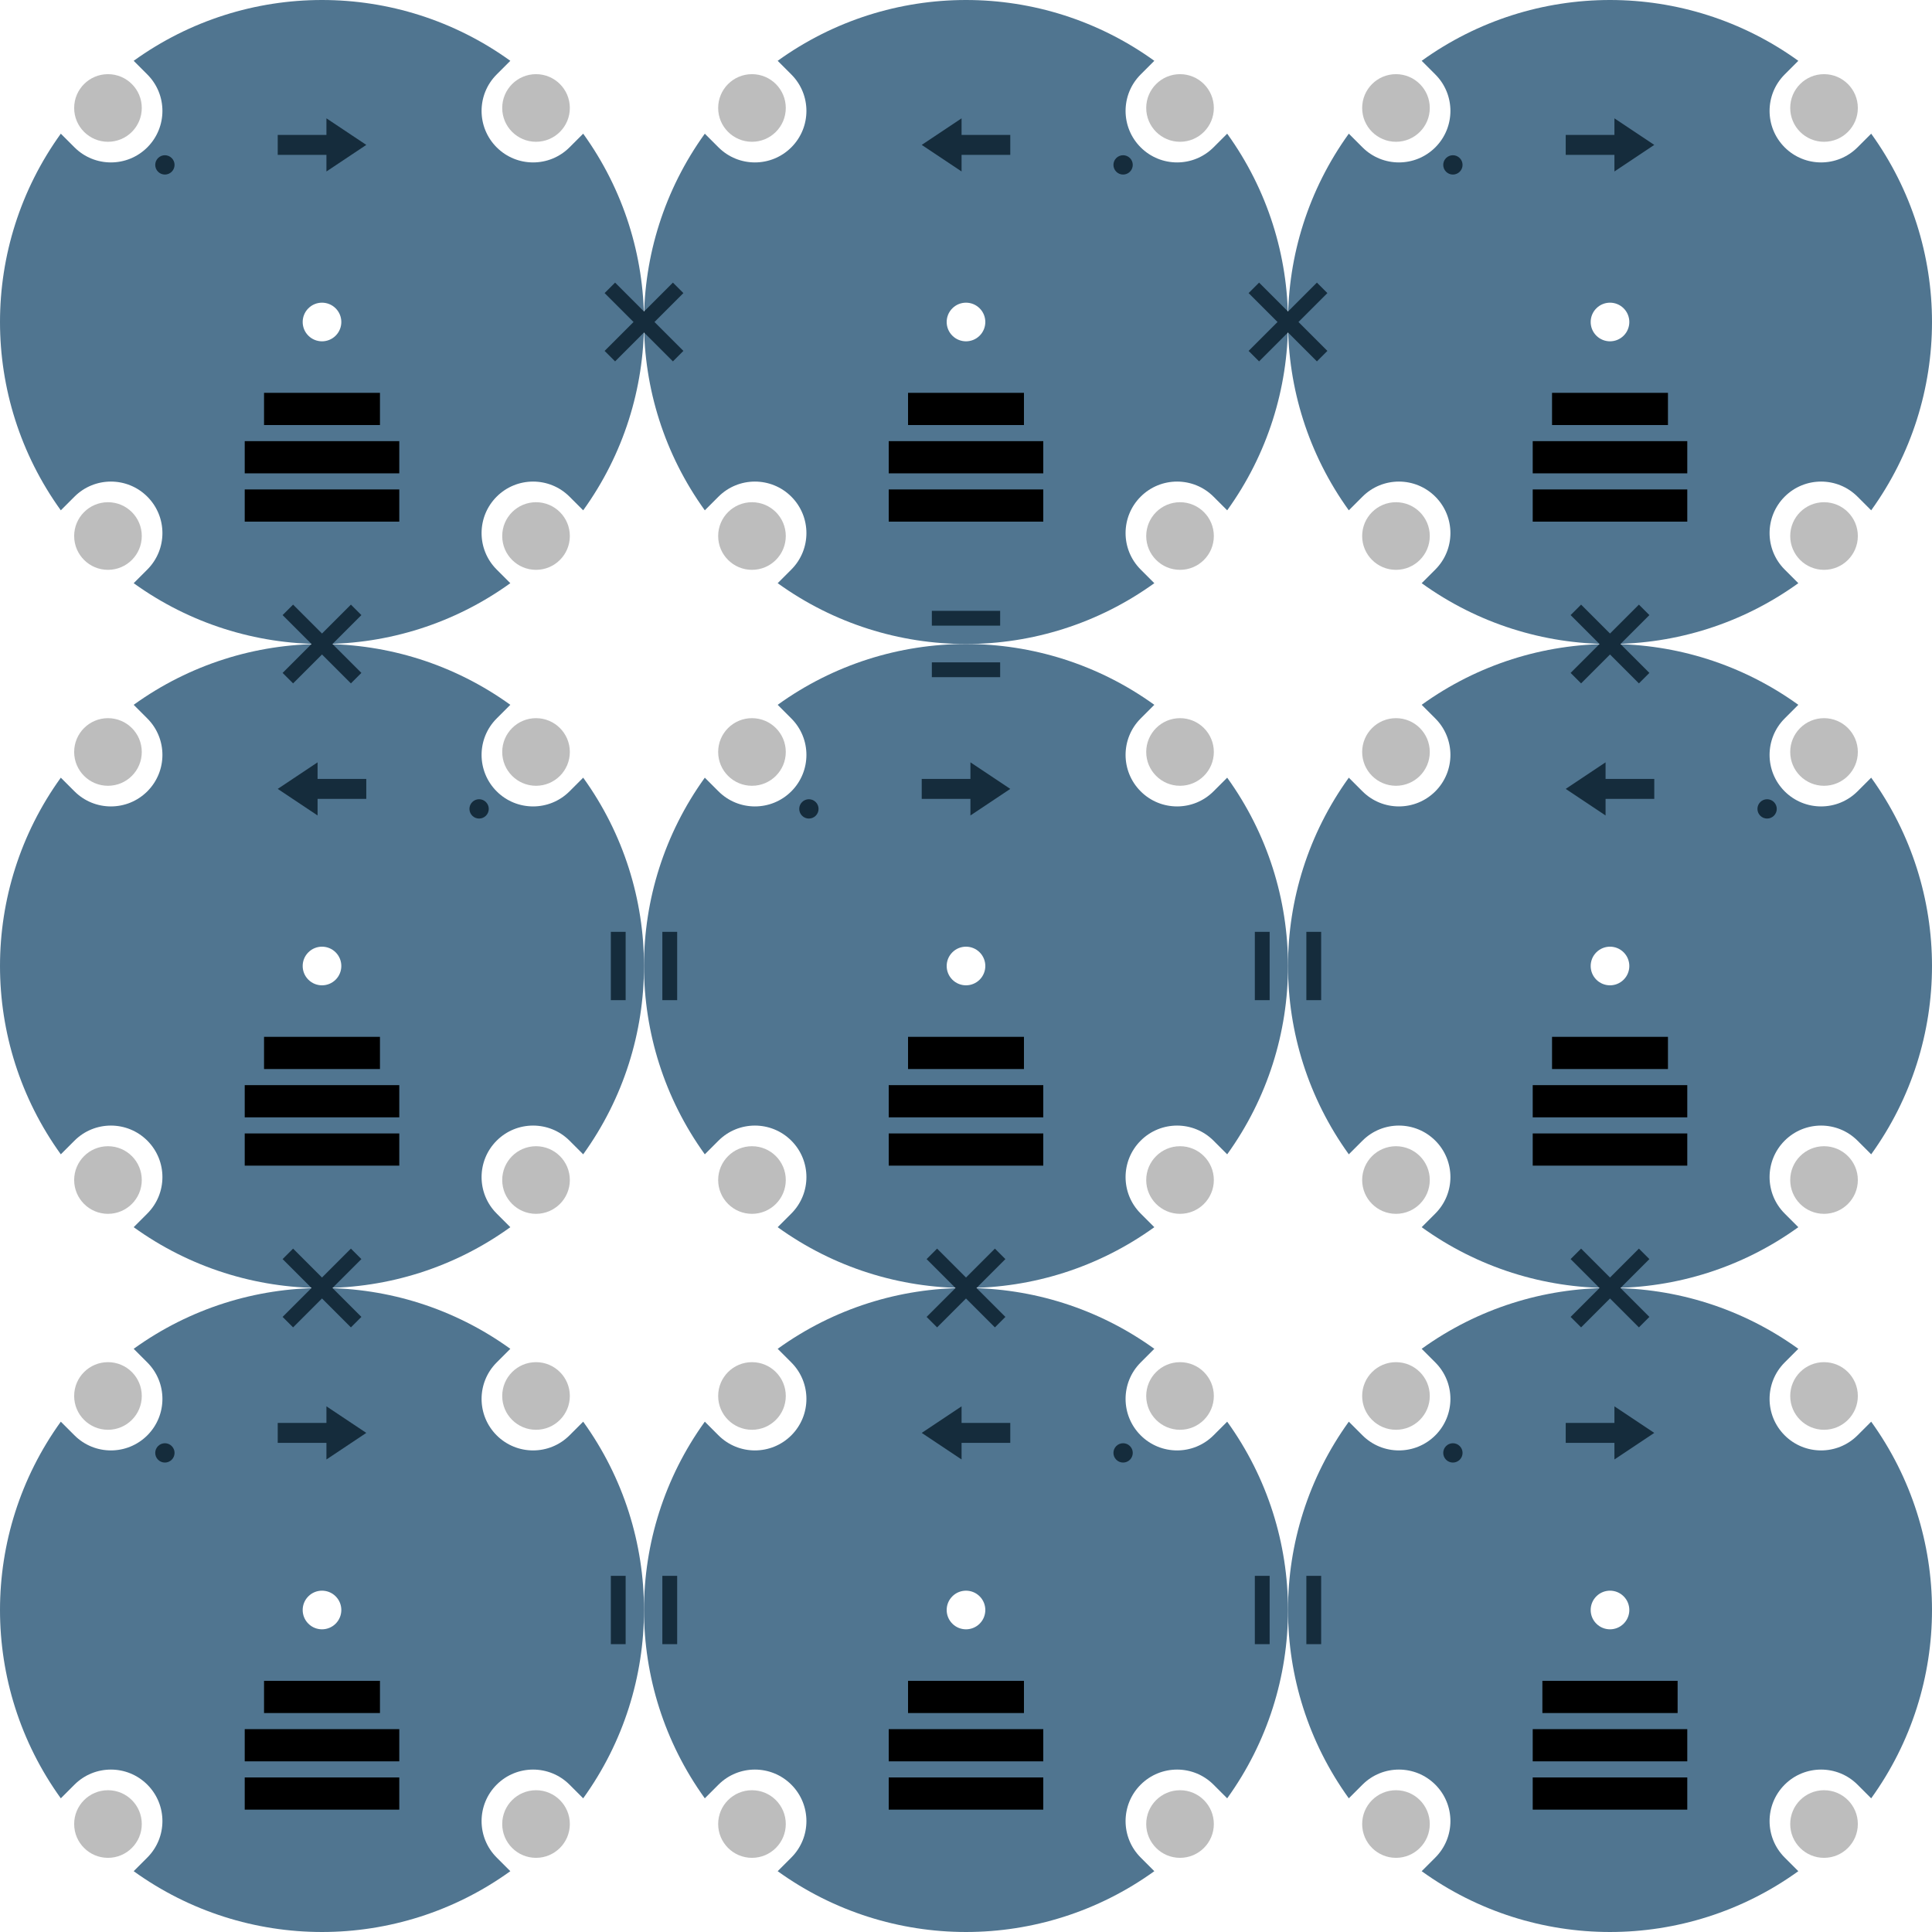 <?xml version="1.0" encoding="UTF-8" standalone="no"?>
<svg
   viewBox="-232000 -232000 3000 3000"
   width="3000"
   height="3000"
   version="1.1"
   id="svg307"
   sodipodi:docname="3x3-machine.svg"
   inkscape:version="1.4.2 (1:1.4.2+202505120737+ebf0e940d0)"
   xmlns:inkscape="http://www.inkscape.org/namespaces/inkscape"
   xmlns:sodipodi="http://sodipodi.sourceforge.net/DTD/sodipodi-0.dtd"
   xmlns="http://www.w3.org/2000/svg"
   xmlns:svg="http://www.w3.org/2000/svg">
  <sodipodi:namedview
     id="namedview307"
     pagecolor="#ffffff"
     bordercolor="#000000"
     borderopacity="0.25"
     inkscape:showpageshadow="2"
     inkscape:pageopacity="0.0"
     inkscape:pagecheckerboard="0"
     inkscape:deskcolor="#d1d1d1"
     inkscape:zoom="0.19708184"
     inkscape:cx="1364.9152"
     inkscape:cy="1126.4356"
     inkscape:window-width="2560"
     inkscape:window-height="1374"
     inkscape:window-x="5456"
     inkscape:window-y="0"
     inkscape:window-maximized="1"
     inkscape:current-layer="svg307" />
  <style
     id="style1"><![CDATA[.B{stroke-opacity:0}.C{fill-opacity:0}.D{stroke:#ef6c00}.E{stroke-width:1000}.F{stroke:#152c3c}.G{fill:#bdbdbd}.H{fill:#152c3c}.I{opacity:0}.J{fill:#fafafa}.K{font-family:"Lato";font-size:5000px}.L{font-weight:500}.M{text-anchor:middle}.N{stroke-width:2300}.O{fill:#507590}.P{fill:#1176cd}.Q{fill:#e3d000}]]></style>
  <circle
     cx="-231832.34"
     cy="-231832.34"
     r="52.5"
     class="D G"
     id="circle1"
     style="stroke-width:10;stroke-opacity:0" />
  <use
     href="#B"
     class="F"
     id="use1"
     transform="matrix(0.01,0,0,0.01,-231832.34,-231832.34)"
     style="stroke-width:1000;stroke-opacity:0" />
  <circle
     transform="rotate(90)"
     cx="-231832.34"
     cy="231167.66"
     r="52.5"
     class="D G"
     id="circle2"
     style="stroke-width:10;stroke-opacity:0" />
  <use
     href="#B"
     class="F"
     id="use2"
     transform="matrix(0.01,0,0,0.01,-231167.66,-231832.34)"
     style="stroke-width:1000;stroke-opacity:0" />
  <circle
     transform="scale(-1)"
     cx="231167.66"
     cy="231167.66"
     r="52.5"
     class="D G"
     id="circle3"
     style="stroke-width:10;stroke-opacity:0" />
  <use
     href="#B"
     class="F"
     id="use3"
     transform="matrix(0.01,0,0,0.01,-231167.66,-231167.66)"
     style="stroke-width:1000;stroke-opacity:0" />
  <circle
     transform="rotate(-90)"
     cx="231167.66"
     cy="-231832.34"
     r="52.5"
     class="D G"
     id="circle4"
     style="stroke-width:10;stroke-opacity:0" />
  <use
     href="#B"
     class="F"
     id="use4"
     transform="matrix(0.01,0,0,0.01,-231832.34,-231167.66)"
     style="stroke-width:1000;stroke-opacity:0" />
  <circle
     cx="-230167.66"
     cy="-231832.34"
     r="52.5"
     class="D G"
     id="circle5"
     style="stroke-width:10;stroke-opacity:0" />
  <use
     href="#B"
     class="F"
     id="use5"
     transform="matrix(0.01,0,0,0.01,-230167.66,-231832.34)"
     style="stroke-width:1000;stroke-opacity:0" />
  <circle
     transform="rotate(90)"
     cx="-231167.66"
     cy="230167.66"
     r="52.5"
     class="D G"
     id="circle6"
     style="stroke-width:10;stroke-opacity:0" />
  <use
     href="#B"
     class="F"
     id="use6"
     transform="matrix(0.01,0,0,0.01,-230167.66,-231167.66)"
     style="stroke-width:1000;stroke-opacity:0" />
  <circle
     transform="scale(-1)"
     cx="230832.34"
     cy="231167.66"
     r="52.5"
     class="D G"
     id="circle7"
     style="stroke-width:10;stroke-opacity:0" />
  <use
     href="#B"
     class="F"
     id="use7"
     transform="matrix(0.01,0,0,0.01,-230832.34,-231167.66)"
     style="stroke-width:1000;stroke-opacity:0" />
  <circle
     transform="rotate(-90)"
     cx="231832.34"
     cy="-230832.34"
     r="52.5"
     class="D G"
     id="circle8"
     style="stroke-width:10;stroke-opacity:0" />
  <use
     href="#B"
     class="F"
     id="use8"
     transform="matrix(0.01,0,0,0.01,-230832.34,-231832.34)"
     style="stroke-width:1000;stroke-opacity:0" />
  <circle
     cx="-229832.34"
     cy="-231832.34"
     r="52.5"
     class="D G"
     id="circle9"
     style="stroke-width:10;stroke-opacity:0" />
  <use
     href="#B"
     class="F"
     id="use9"
     transform="matrix(0.01,0,0,0.01,-229832.34,-231832.34)"
     style="stroke-width:1000;stroke-opacity:0" />
  <circle
     transform="rotate(90)"
     cx="-231832.34"
     cy="229167.66"
     r="52.5"
     class="D G"
     id="circle10"
     style="stroke-width:10;stroke-opacity:0" />
  <use
     href="#B"
     class="F"
     id="use10"
     transform="matrix(0.01,0,0,0.01,-229167.66,-231832.34)"
     style="stroke-width:1000;stroke-opacity:0" />
  <circle
     transform="scale(-1)"
     cx="229167.66"
     cy="231167.66"
     r="52.5"
     class="D G"
     id="circle11"
     style="stroke-width:10;stroke-opacity:0" />
  <use
     href="#B"
     class="F"
     id="use11"
     transform="matrix(0.01,0,0,0.01,-229167.66,-231167.66)"
     style="stroke-width:1000;stroke-opacity:0" />
  <circle
     transform="rotate(-90)"
     cx="231167.66"
     cy="-229832.34"
     r="52.5"
     class="D G"
     id="circle12"
     style="stroke-width:10;stroke-opacity:0" />
  <use
     href="#B"
     class="F"
     id="use12"
     transform="matrix(0.01,0,0,0.01,-229832.34,-231167.66)"
     style="stroke-width:1000;stroke-opacity:0" />
  <circle
     cx="-231167.66"
     cy="-230832.34"
     r="52.5"
     class="D G"
     id="circle17"
     style="stroke-width:10;stroke-opacity:0" />
  <use
     href="#B"
     class="F"
     id="use17"
     transform="matrix(0.01,0,0,0.01,-231167.66,-230832.34)"
     style="stroke-width:1000;stroke-opacity:0" />
  <circle
     transform="rotate(90)"
     cx="-230167.66"
     cy="231167.66"
     r="52.5"
     class="D G"
     id="circle18"
     style="stroke-width:10;stroke-opacity:0" />
  <use
     href="#B"
     class="F"
     id="use18"
     transform="matrix(0.01,0,0,0.01,-231167.66,-230167.66)"
     style="stroke-width:1000;stroke-opacity:0" />
  <circle
     transform="scale(-1)"
     cx="231832.34"
     cy="230167.66"
     r="52.5"
     class="D G"
     id="circle19"
     style="stroke-width:10;stroke-opacity:0" />
  <use
     href="#B"
     class="F"
     id="use19"
     transform="matrix(0.01,0,0,0.01,-231832.34,-230167.66)"
     style="stroke-width:1000;stroke-opacity:0" />
  <circle
     transform="rotate(-90)"
     cx="230832.34"
     cy="-231832.34"
     r="52.5"
     class="D G"
     id="circle20"
     style="stroke-width:10;stroke-opacity:0" />
  <use
     href="#B"
     class="F"
     id="use20"
     transform="matrix(0.01,0,0,0.01,-231832.34,-230832.34)"
     style="stroke-width:1000;stroke-opacity:0" />
  <circle
     cx="-230832.34"
     cy="-230832.34"
     r="52.5"
     class="D G"
     id="circle21"
     style="stroke-width:10;stroke-opacity:0" />
  <use
     href="#B"
     class="F"
     id="use21"
     transform="matrix(0.01,0,0,0.01,-230832.34,-230832.34)"
     style="stroke-width:1000;stroke-opacity:0" />
  <circle
     transform="rotate(90)"
     cx="-230832.34"
     cy="230167.66"
     r="52.5"
     class="D G"
     id="circle22"
     style="stroke-width:10;stroke-opacity:0" />
  <use
     href="#B"
     class="F"
     id="use22"
     transform="matrix(0.01,0,0,0.01,-230167.66,-230832.34)"
     style="stroke-width:1000;stroke-opacity:0" />
  <circle
     transform="scale(-1)"
     cx="230167.66"
     cy="230167.66"
     r="52.5"
     class="D G"
     id="circle23"
     style="stroke-width:10;stroke-opacity:0" />
  <use
     href="#B"
     class="F"
     id="use23"
     transform="matrix(0.01,0,0,0.01,-230167.66,-230167.66)"
     style="stroke-width:1000;stroke-opacity:0" />
  <circle
     transform="rotate(-90)"
     cx="230167.66"
     cy="-230832.34"
     r="52.5"
     class="D G"
     id="circle24"
     style="stroke-width:10;stroke-opacity:0" />
  <use
     href="#B"
     class="F"
     id="use24"
     transform="matrix(0.01,0,0,0.01,-230832.34,-230167.66)"
     style="stroke-width:1000;stroke-opacity:0" />
  <circle
     cx="-229167.66"
     cy="-230832.34"
     r="52.5"
     class="D G"
     id="circle25"
     style="stroke-width:10;stroke-opacity:0" />
  <use
     href="#B"
     class="F"
     id="use25"
     transform="matrix(0.01,0,0,0.01,-229167.66,-230832.34)"
     style="stroke-width:1000;stroke-opacity:0" />
  <circle
     transform="rotate(90)"
     cx="-230167.66"
     cy="229167.66"
     r="52.5"
     class="D G"
     id="circle26"
     style="stroke-width:10;stroke-opacity:0" />
  <use
     href="#B"
     class="F"
     id="use26"
     transform="matrix(0.01,0,0,0.01,-229167.66,-230167.66)"
     style="stroke-width:1000;stroke-opacity:0" />
  <circle
     transform="scale(-1)"
     cx="229832.34"
     cy="230167.66"
     r="52.5"
     class="D G"
     id="circle27"
     style="stroke-width:10;stroke-opacity:0" />
  <use
     href="#B"
     class="F"
     id="use27"
     transform="matrix(0.01,0,0,0.01,-229832.34,-230167.66)"
     style="stroke-width:1000;stroke-opacity:0" />
  <circle
     transform="rotate(-90)"
     cx="230832.34"
     cy="-229832.34"
     r="52.5"
     class="D G"
     id="circle28"
     style="stroke-width:10;stroke-opacity:0" />
  <use
     href="#B"
     class="F"
     id="use28"
     transform="matrix(0.01,0,0,0.01,-229832.34,-230832.34)"
     style="stroke-width:1000;stroke-opacity:0" />
  <circle
     cx="-231832.34"
     cy="-229832.34"
     r="52.5"
     class="D G"
     id="circle33"
     style="stroke-width:10;stroke-opacity:0" />
  <use
     href="#B"
     class="F"
     id="use33"
     transform="matrix(0.01,0,0,0.01,-231832.34,-229832.34)"
     style="stroke-width:1000;stroke-opacity:0" />
  <circle
     transform="rotate(90)"
     cx="-229832.34"
     cy="231167.66"
     r="52.5"
     class="D G"
     id="circle34"
     style="stroke-width:10;stroke-opacity:0" />
  <use
     href="#B"
     class="F"
     id="use34"
     transform="matrix(0.01,0,0,0.01,-231167.66,-229832.34)"
     style="stroke-width:1000;stroke-opacity:0" />
  <circle
     transform="scale(-1)"
     cx="231167.66"
     cy="229167.66"
     r="52.5"
     class="D G"
     id="circle35"
     style="stroke-width:10;stroke-opacity:0" />
  <use
     href="#B"
     class="F"
     id="use35"
     transform="matrix(0.01,0,0,0.01,-231167.66,-229167.66)"
     style="stroke-width:1000;stroke-opacity:0" />
  <circle
     transform="rotate(-90)"
     cx="229167.66"
     cy="-231832.34"
     r="52.5"
     class="D G"
     id="circle36"
     style="stroke-width:10;stroke-opacity:0" />
  <use
     href="#B"
     class="F"
     id="use36"
     transform="matrix(0.01,0,0,0.01,-231832.34,-229167.66)"
     style="stroke-width:1000;stroke-opacity:0" />
  <circle
     cx="-230167.66"
     cy="-229832.34"
     r="52.5"
     class="D G"
     id="circle37"
     style="stroke-width:10;stroke-opacity:0" />
  <use
     href="#B"
     class="F"
     id="use37"
     transform="matrix(0.01,0,0,0.01,-230167.66,-229832.34)"
     style="stroke-width:1000;stroke-opacity:0" />
  <circle
     transform="rotate(90)"
     cx="-229167.66"
     cy="230167.66"
     r="52.5"
     class="D G"
     id="circle38"
     style="stroke-width:10;stroke-opacity:0" />
  <use
     href="#B"
     class="F"
     id="use38"
     transform="matrix(0.01,0,0,0.01,-230167.66,-229167.66)"
     style="stroke-width:1000;stroke-opacity:0" />
  <circle
     transform="scale(-1)"
     cx="230832.34"
     cy="229167.66"
     r="52.5"
     class="D G"
     id="circle39"
     style="stroke-width:10;stroke-opacity:0" />
  <use
     href="#B"
     class="F"
     id="use39"
     transform="matrix(0.01,0,0,0.01,-230832.34,-229167.66)"
     style="stroke-width:1000;stroke-opacity:0" />
  <circle
     transform="rotate(-90)"
     cx="229832.34"
     cy="-230832.34"
     r="52.5"
     class="D G"
     id="circle40"
     style="stroke-width:10;stroke-opacity:0" />
  <use
     href="#B"
     class="F"
     id="use40"
     transform="matrix(0.01,0,0,0.01,-230832.34,-229832.34)"
     style="stroke-width:1000;stroke-opacity:0" />
  <circle
     cx="-229832.34"
     cy="-229832.34"
     r="52.5"
     class="D G"
     id="circle41"
     style="stroke-width:10;stroke-opacity:0" />
  <use
     href="#B"
     class="F"
     id="use41"
     transform="matrix(0.01,0,0,0.01,-229832.34,-229832.34)"
     style="stroke-width:1000;stroke-opacity:0" />
  <circle
     transform="rotate(90)"
     cx="-229832.34"
     cy="229167.66"
     r="52.5"
     class="D G"
     id="circle42"
     style="stroke-width:10;stroke-opacity:0" />
  <use
     href="#B"
     class="F"
     id="use42"
     transform="matrix(0.01,0,0,0.01,-229167.66,-229832.34)"
     style="stroke-width:1000;stroke-opacity:0" />
  <circle
     transform="scale(-1)"
     cx="229167.66"
     cy="229167.66"
     r="52.5"
     class="D G"
     id="circle43"
     style="stroke-width:10;stroke-opacity:0" />
  <use
     href="#B"
     class="F"
     id="use43"
     transform="matrix(0.01,0,0,0.01,-229167.66,-229167.66)"
     style="stroke-width:1000;stroke-opacity:0" />
  <circle
     transform="rotate(-90)"
     cx="229167.66"
     cy="-229832.34"
     r="52.5"
     class="D G"
     id="circle44"
     style="stroke-width:10;stroke-opacity:0" />
  <use
     href="#B"
     class="F"
     id="use44"
     transform="matrix(0.01,0,0,0.01,-229832.34,-229167.66)"
     style="stroke-width:1000;stroke-opacity:0" />
  <use
     href="#C"
     class="O"
     id="use69"
     transform="matrix(0.01,0,0,0.01,-231500,-231500)" />
  <g
     class="H"
     id="g71"
     transform="matrix(0.01,0,0,0.01,-231500,-231500)">
    <use
       href="#D"
       class="B D E"
       id="use70" />
    <use
       href="#E"
       class="C"
       id="use71" />
  </g>
  <use
     href="#F"
     class="I"
     id="use72"
     transform="matrix(0.01,0,0,0.01,-231500,-231500)" />
  <use
     href="#G"
     class="I"
     id="use73"
     transform="matrix(0.01,0,0,0.01,-231500,-231500)" />
  <use
     href="#G"
     y="7500"
     class="I"
     id="use74"
     transform="matrix(0.01,0,0,0.01,-231500,-231500)" />
  <g
     class="D E B C"
     id="g78"
     transform="matrix(0.01,0,0,0.01,-231500,-231500)">
    <use
       href="#H"
       transform="rotate(-45)"
       id="use75" />
    <use
       href="#H"
       transform="rotate(45)"
       id="use76" />
    <use
       href="#H"
       transform="rotate(135)"
       id="use77" />
    <use
       href="#H"
       transform="rotate(-135)"
       id="use78" />
  </g>
  <circle
     transform="rotate(135)"
     cx="0"
     cy="327735.44"
     r="15"
     class="H"
     id="circle78"
     style="stroke-width:0.01" />
  <use
     href="#I"
     class="O"
     id="use79"
     transform="matrix(0.01,0,0,0.01,-230500,-231500)" />
  <g
     class="H"
     id="g81"
     transform="matrix(0.01,0,0,0.01,-230500,-231500)">
    <use
       href="#J"
       class="B D E"
       id="use80" />
    <use
       href="#E"
       class="C"
       id="use81" />
  </g>
  <use
     href="#F"
     class="I"
     id="use82"
     transform="matrix(0.01,0,0,0.01,-230500,-231500)" />
  <use
     href="#G"
     class="I"
     id="use83"
     transform="matrix(0.01,0,0,0.01,-230500,-231500)" />
  <use
     href="#G"
     y="7500"
     class="I"
     id="use84"
     transform="matrix(0.01,0,0,0.01,-230500,-231500)" />
  <g
     class="D E B C"
     id="g88"
     transform="matrix(0.01,0,0,0.01,-230500,-231500)">
    <use
       href="#H"
       transform="rotate(45)"
       id="use85" />
    <use
       href="#H"
       transform="rotate(135)"
       id="use86" />
    <use
       href="#H"
       transform="rotate(-135)"
       id="use87" />
    <use
       href="#H"
       transform="rotate(-45)"
       id="use88" />
  </g>
  <circle
     transform="rotate(-135)"
     cx="326683.34"
     cy="1052.107"
     r="15"
     class="H"
     id="circle88"
     style="stroke-width:0.01" />
  <use
     href="#I"
     class="O"
     id="use89"
     transform="matrix(0.01,0,0,0.01,-231500,-230500)" />
  <g
     class="H"
     id="g91"
     transform="matrix(0.01,0,0,0.01,-231500,-230500)">
    <use
       href="#J"
       class="B D E"
       id="use90" />
    <use
       href="#E"
       class="C"
       id="use91" />
  </g>
  <use
     href="#F"
     class="I"
     id="use92"
     transform="matrix(0.01,0,0,0.01,-231500,-230500)" />
  <use
     href="#G"
     class="I"
     id="use93"
     transform="matrix(0.01,0,0,0.01,-231500,-230500)" />
  <use
     href="#G"
     y="7500"
     class="I"
     id="use94"
     transform="matrix(0.01,0,0,0.01,-231500,-230500)" />
  <g
     class="D E B C"
     id="g98"
     transform="matrix(0.01,0,0,0.01,-231500,-230500)">
    <use
       href="#H"
       transform="rotate(45)"
       id="use95" />
    <use
       href="#H"
       transform="rotate(135)"
       id="use96" />
    <use
       href="#H"
       transform="rotate(-135)"
       id="use97" />
    <use
       href="#H"
       transform="rotate(-45)"
       id="use98" />
  </g>
  <circle
     transform="rotate(-135)"
     cx="326683.34"
     cy="-362.107"
     r="15"
     class="H"
     id="circle98"
     style="stroke-width:0.01" />
  <use
     href="#C"
     class="O"
     id="use99"
     transform="matrix(0.01,0,0,0.01,-230500,-230500)" />
  <g
     class="H"
     id="g101"
     transform="matrix(0.01,0,0,0.01,-230500,-230500)">
    <use
       href="#D"
       class="B D E"
       id="use100" />
    <use
       href="#E"
       class="C"
       id="use101" />
  </g>
  <use
     href="#F"
     class="I"
     id="use102"
     transform="matrix(0.01,0,0,0.01,-230500,-230500)" />
  <use
     href="#G"
     class="I"
     id="use103"
     transform="matrix(0.01,0,0,0.01,-230500,-230500)" />
  <use
     href="#G"
     y="7500"
     class="I"
     id="use104"
     transform="matrix(0.01,0,0,0.01,-230500,-230500)" />
  <g
     class="D E B C"
     id="g108"
     transform="matrix(0.01,0,0,0.01,-230500,-230500)">
    <use
       href="#H"
       transform="rotate(-45)"
       id="use105" />
    <use
       href="#H"
       transform="rotate(45)"
       id="use106" />
    <use
       href="#H"
       transform="rotate(135)"
       id="use107" />
    <use
       href="#H"
       transform="rotate(-135)"
       id="use108" />
  </g>
  <circle
     transform="rotate(135)"
     cx="0"
     cy="326321.22"
     r="15"
     class="H"
     id="circle108"
     style="stroke-width:0.01" />
  <use
     href="#C"
     class="O"
     id="use109"
     transform="matrix(0.01,0,0,0.01,-229500,-231500)" />
  <g
     class="H"
     id="g111"
     transform="matrix(0.01,0,0,0.01,-229500,-231500)">
    <use
       href="#D"
       class="B D E"
       id="use110" />
    <use
       href="#E"
       class="C"
       id="use111" />
  </g>
  <use
     href="#F"
     class="I"
     id="use112"
     transform="matrix(0.01,0,0,0.01,-229500,-231500)" />
  <use
     href="#G"
     class="I"
     id="use113"
     transform="matrix(0.01,0,0,0.01,-229500,-231500)" />
  <use
     href="#G"
     y="7500"
     class="I"
     id="use114"
     transform="matrix(0.01,0,0,0.01,-229500,-231500)" />
  <g
     class="D E B C"
     id="g118"
     transform="matrix(0.01,0,0,0.01,-229500,-231500)">
    <use
       href="#H"
       transform="rotate(-45)"
       id="use115" />
    <use
       href="#H"
       transform="rotate(45)"
       id="use116" />
    <use
       href="#H"
       transform="rotate(135)"
       id="use117" />
    <use
       href="#H"
       transform="rotate(-135)"
       id="use118" />
  </g>
  <circle
     transform="rotate(135)"
     cx="-1414.214"
     cy="326321.22"
     r="15"
     class="H"
     id="circle118"
     style="stroke-width:0.01" />
  <use
     href="#I"
     class="O"
     id="use129"
     transform="matrix(0.01,0,0,0.01,-229500,-230500)" />
  <g
     class="H"
     id="g131"
     transform="matrix(0.01,0,0,0.01,-229500,-230500)">
    <use
       href="#J"
       class="B D E"
       id="use130" />
    <use
       href="#E"
       class="C"
       id="use131" />
  </g>
  <use
     href="#F"
     class="I"
     id="use132"
     transform="matrix(0.01,0,0,0.01,-229500,-230500)" />
  <use
     href="#G"
     class="I"
     id="use133"
     transform="matrix(0.01,0,0,0.01,-229500,-230500)" />
  <use
     href="#G"
     y="7500"
     class="I"
     id="use134"
     transform="matrix(0.01,0,0,0.01,-229500,-230500)" />
  <g
     class="D E B C"
     id="g138"
     transform="matrix(0.01,0,0,0.01,-229500,-230500)">
    <use
       href="#H"
       transform="rotate(45)"
       id="use135" />
    <use
       href="#H"
       transform="rotate(135)"
       id="use136" />
    <use
       href="#H"
       transform="rotate(-135)"
       id="use137" />
    <use
       href="#H"
       transform="rotate(-45)"
       id="use138" />
  </g>
  <circle
     transform="rotate(-135)"
     cx="325269.12"
     cy="1052.107"
     r="15"
     class="H"
     id="circle138"
     style="stroke-width:0.01" />
  <use
     href="#C"
     class="O"
     id="use149"
     transform="matrix(0.01,0,0,0.01,-231500,-229500)" />
  <g
     class="H"
     id="g151"
     transform="matrix(0.01,0,0,0.01,-231500,-229500)">
    <use
       href="#D"
       class="B D E"
       id="use150" />
    <use
       href="#E"
       class="C"
       id="use151" />
  </g>
  <use
     href="#F"
     class="I"
     id="use152"
     transform="matrix(0.01,0,0,0.01,-231500,-229500)" />
  <use
     href="#G"
     class="I"
     id="use153"
     transform="matrix(0.01,0,0,0.01,-231500,-229500)" />
  <use
     href="#G"
     y="7500"
     class="I"
     id="use154"
     transform="matrix(0.01,0,0,0.01,-231500,-229500)" />
  <g
     class="D E B C"
     id="g158"
     transform="matrix(0.01,0,0,0.01,-231500,-229500)">
    <use
       href="#H"
       transform="rotate(-45)"
       id="use155" />
    <use
       href="#H"
       transform="rotate(45)"
       id="use156" />
    <use
       href="#H"
       transform="rotate(135)"
       id="use157" />
    <use
       href="#H"
       transform="rotate(-135)"
       id="use158" />
  </g>
  <circle
     transform="rotate(135)"
     cx="1414.214"
     cy="326321.22"
     r="15"
     class="H"
     id="circle158"
     style="stroke-width:0.01" />
  <use
     href="#I"
     class="O"
     id="use159"
     transform="matrix(0.01,0,0,0.01,-230500,-229500)" />
  <g
     class="H"
     id="g161"
     transform="matrix(0.01,0,0,0.01,-230500,-229500)">
    <use
       href="#J"
       class="B D E"
       id="use160" />
    <use
       href="#E"
       class="C"
       id="use161" />
  </g>
  <use
     href="#F"
     class="I"
     id="use162"
     transform="matrix(0.01,0,0,0.01,-230500,-229500)" />
  <use
     href="#G"
     class="I"
     id="use163"
     transform="matrix(0.01,0,0,0.01,-230500,-229500)" />
  <use
     href="#G"
     y="7500"
     class="I"
     id="use164"
     transform="matrix(0.01,0,0,0.01,-230500,-229500)" />
  <g
     class="D E B C"
     id="g168"
     transform="matrix(0.01,0,0,0.01,-230500,-229500)">
    <use
       href="#H"
       transform="rotate(45)"
       id="use165" />
    <use
       href="#H"
       transform="rotate(135)"
       id="use166" />
    <use
       href="#H"
       transform="rotate(-135)"
       id="use167" />
    <use
       href="#H"
       transform="rotate(-45)"
       id="use168" />
  </g>
  <circle
     transform="rotate(-135)"
     cx="325269.12"
     cy="-362.107"
     r="15"
     class="H"
     id="circle168"
     style="stroke-width:0.01" />
  <use
     href="#C"
     class="O"
     id="use189"
     transform="matrix(0.01,0,0,0.01,-229500,-229500)" />
  <g
     class="H"
     id="g191"
     transform="matrix(0.01,0,0,0.01,-229500,-229500)">
    <use
       href="#D"
       class="B D E"
       id="use190" />
    <use
       href="#E"
       class="C"
       id="use191" />
  </g>
  <use
     href="#K"
     class="I"
     id="use192"
     transform="matrix(0.01,0,0,0.01,-229500,-229500)" />
  <use
     href="#G"
     class="I"
     id="use193"
     transform="matrix(0.01,0,0,0.01,-229500,-229500)" />
  <use
     href="#G"
     y="7500"
     class="I"
     id="use194"
     transform="matrix(0.01,0,0,0.01,-229500,-229500)" />
  <g
     class="D E B C"
     id="g198"
     transform="matrix(0.01,0,0,0.01,-229500,-229500)">
    <use
       href="#H"
       transform="rotate(-45)"
       id="use195" />
    <use
       href="#H"
       transform="rotate(45)"
       id="use196" />
    <use
       href="#H"
       transform="rotate(135)"
       id="use197" />
    <use
       href="#H"
       transform="rotate(-135)"
       id="use198" />
  </g>
  <circle
     transform="rotate(135)"
     cx="0"
     cy="324907"
     r="15"
     class="H"
     id="circle198"
     style="stroke-width:0.01" />
  <circle
     cx="-231500"
     cy="231000"
     r="100"
     class="B C D E H"
     id="circle280"
     transform="rotate(90)" />
  <use
     href="#M"
     class="F N"
     id="use280"
     transform="matrix(0,0.01,-0.01,0,-231000,-231500)" />
  <circle
     cx="-231500"
     cy="230000"
     r="100"
     class="B C D E H"
     id="circle281"
     transform="rotate(90)" />
  <use
     href="#M"
     class="F N"
     id="use281"
     transform="matrix(0,0.01,-0.01,0,-230000,-231500)" />
  <circle
     cx="-231000"
     cy="229500"
     r="100"
     class="B C D E H"
     id="circle281-7"
     style="fill:#152c3c;fill-opacity:0;stroke:#ef6c00;stroke-width:10;stroke-opacity:0"
     transform="rotate(90)" />
  <use
     href="#M"
     class="F N"
     id="use281-5"
     style="stroke:#152c3c;stroke-width:2300"
     transform="matrix(0,0.01,-0.01,0,-229500,-231000)" />
  <circle
     cx="-230000"
     cy="229500"
     r="100"
     class="B C D E H"
     id="circle281-9"
     style="fill:#152c3c;fill-opacity:0;stroke:#ef6c00;stroke-width:10;stroke-opacity:0"
     transform="rotate(90)" />
  <use
     href="#M"
     class="F N"
     id="use281-1"
     style="stroke:#152c3c;stroke-width:2300"
     transform="matrix(0,0.01,-0.01,0,-229500,-230000)" />
  <circle
     cx="-230000"
     cy="230500"
     r="100"
     class="B C D E H"
     id="circle281-93"
     style="fill:#152c3c;fill-opacity:0;stroke:#ef6c00;stroke-width:10;stroke-opacity:0"
     transform="rotate(90)" />
  <use
     href="#M"
     class="F N"
     id="use281-6"
     style="stroke:#152c3c;stroke-width:2300"
     transform="matrix(0,0.01,-0.01,0,-230500,-230000)" />
  <circle
     cx="-230500"
     cy="231000"
     r="100"
     class="B C D E H"
     id="circle283"
     transform="rotate(90)" />
  <use
     href="#N"
     class="F N"
     id="use283"
     transform="matrix(0,0.01,-0.01,0,-231000,-230500)" />
  <circle
     cx="-230500"
     cy="230000"
     r="100"
     class="B C D E H"
     id="circle284"
     transform="rotate(90)" />
  <use
     href="#N"
     class="F N"
     id="use284"
     transform="matrix(0,0.01,-0.01,0,-230000,-230500)" />
  <circle
     cx="-229500"
     cy="231000"
     r="100"
     class="B C D E H"
     id="circle286"
     transform="rotate(90)" />
  <use
     href="#N"
     class="F N"
     id="use286"
     transform="matrix(0,0.01,-0.01,0,-231000,-229500)" />
  <circle
     cx="-229500"
     cy="230000"
     r="100"
     class="B C D E H"
     id="circle287"
     transform="rotate(90)" />
  <use
     href="#N"
     class="F N"
     id="use287"
     transform="matrix(0,0.01,-0.01,0,-230000,-229500)" />
  <circle
     cx="231500"
     cy="231000"
     r="100"
     class="B C D E H"
     id="circle292"
     transform="scale(-1)" />
  <use
     href="#M"
     class="F N"
     id="use292"
     transform="matrix(-0.01,0,0,-0.01,-231500,-231000)" />
  <circle
     cx="230500"
     cy="231000"
     r="100"
     class="B C D E H"
     id="circle293"
     transform="scale(-1)" />
  <use
     href="#N"
     class="F N"
     id="use293"
     transform="matrix(-0.01,0,0,-0.01,-230500,-231000)" />
  <circle
     cx="231500"
     cy="230000"
     r="100"
     class="B C D E H"
     id="circle296"
     transform="scale(-1)" />
  <use
     href="#M"
     class="F N"
     id="use296"
     transform="matrix(-0.01,0,0,-0.01,-231500,-230000)" />
  <path
     d="m -230100,-230190 v 180 m -90,-90 h 180 m -135,0 a 45,45 0 1 0 90,0 45,45 0 1 0 -90,0"
     stroke-width="7.5"
     class="B C D"
     id="path307" />
  <defs
     id="defs307">
    <path
       id="B"
       d="m -2784.23,-2784.23 5568.47,5568.47 m 0,-5568.47 -5568.47,5568.47" />
    <path
       id="C"
       d="m -29243,-40556.71 c 17462.35,-12591.05 41023.65,-12591.05 58486.01,0 l -2121.32,2121.32 c -3124.19,3124.19 -3124.19,8189.51 0,11313.71 3124.19,3124.2 8189.51,3124.19 11313.71,0 L 40556.71,-29243 c 12591.05,17462.35 12591.05,41023.65 0,58486.01 l -2121.32,-2121.32 c -3124.19,-3124.19 -8189.51,-3124.19 -11313.71,0 -3124.2,3124.19 -3124.19,8189.51 0,11313.71 L 29243,40556.71 c -17462.35,12591.05 -41023.65,12591.05 -58486.01,0 l 2121.32,-2121.32 c 3124.19,-3124.19 3124.19,-8189.51 0,-11313.71 -3124.19,-3124.2 -8189.51,-3124.19 -11313.71,0 L -40556.71,29243 c -12591.05,-17462.35 -12591.05,-41023.65 0,-58486.01 l 2121.32,2121.32 c 3124.19,3124.19 8189.51,3124.19 11313.71,0 3124.2,-3124.19 3124.19,-8189.51 0,-11313.71 L -29243,-40556.71 m 27121.68,38435.39 c -1171.57,1171.57 -1171.57,3071.07 0,4242.64 1171.57,1171.57 3071.07,1171.57 4242.64,0 1171.57,-1171.57 1171.57,-3071.07 0,-4242.64 -1171.57,-1171.57 -3071.07,-1171.57 -4242.64,0" />
    <path
       id="D"
       d="M 6875,-27500 687.5,-31625 v 2578.13 H -6875 v 3093.75 H 687.5 V -23375 L 6875,-27500" />
    <path
       id="E"
       d="m -2750,-29046.87 h 5500 v 3093.75 h -5500 z" />
    <path
       id="F"
       d="M -9000,11000 H 9000 v 5000 H -9000 Z" />
    <path
       id="G"
       d="m -12000,18500 h 24000 v 5000 h -24000 z" />
    <path
       id="H"
       d="m -8000,-49355.851 v 3000 a 8000,8000 0 0 0 16000,0 v -3000" />
    <path
       id="I"
       d="m 40556.71,-29243 c 12591.05,17462.35 12591.05,41023.65 0,58486.01 l -2121.32,-2121.32 c -3124.19,-3124.19 -8189.51,-3124.19 -11313.71,0 -3124.2,3124.19 -3124.19,8189.51 0,11313.71 L 29243,40556.71 c -17462.35,12591.05 -41023.65,12591.05 -58486.01,0 l 2121.32,-2121.32 c 3124.19,-3124.19 3124.19,-8189.51 0,-11313.71 -3124.19,-3124.2 -8189.51,-3124.19 -11313.71,0 L -40556.71,29243 c -12591.05,-17462.35 -12591.05,-41023.65 0,-58486.01 l 2121.32,2121.32 c 3124.19,3124.19 8189.51,3124.19 11313.71,0 3124.2,-3124.19 3124.19,-8189.51 0,-11313.71 L -29243,-40556.71 c 17462.35,-12591.05 41023.65,-12591.05 58486.01,0 l -2121.32,2121.32 c -3124.19,3124.19 -3124.19,8189.51 0,11313.71 3124.19,3124.2 8189.51,3124.19 11313.71,0 L 40556.71,-29243 M 2121.32,-2121.32 c -1171.57,-1171.57 -3071.07,-1171.57 -4242.64,0 -1171.57,1171.57 -1171.57,3071.07 0,4242.64 1171.57,1171.57 3071.07,1171.57 4242.64,0 1171.57,-1171.57 1171.57,-3071.07 0,-4242.64" />
    <path
       id="J"
       d="m -6875,-27500 6187.5,-4125 v 2578.13 H 6875 v 3093.75 H -687.5 V -23375 L -6875,-27500" />
    <path
       id="K"
       d="m -10500,11000 h 21000 v 5000 h -21000 z" />
    <path
       id="L"
       d="m -231995,-231497.5 h 200 v 200 h -200 z" />
    <path
       id="M"
       d="M -5303.3,-5303.3 5303.3,5303.3 m 0,-10606.6 -10606.6,10606.6" />
    <path
       id="N"
       d="M -5303.3,4000 H 5303.3 M -5303.3,-4000 H 5303.3" />
  </defs>
</svg>
